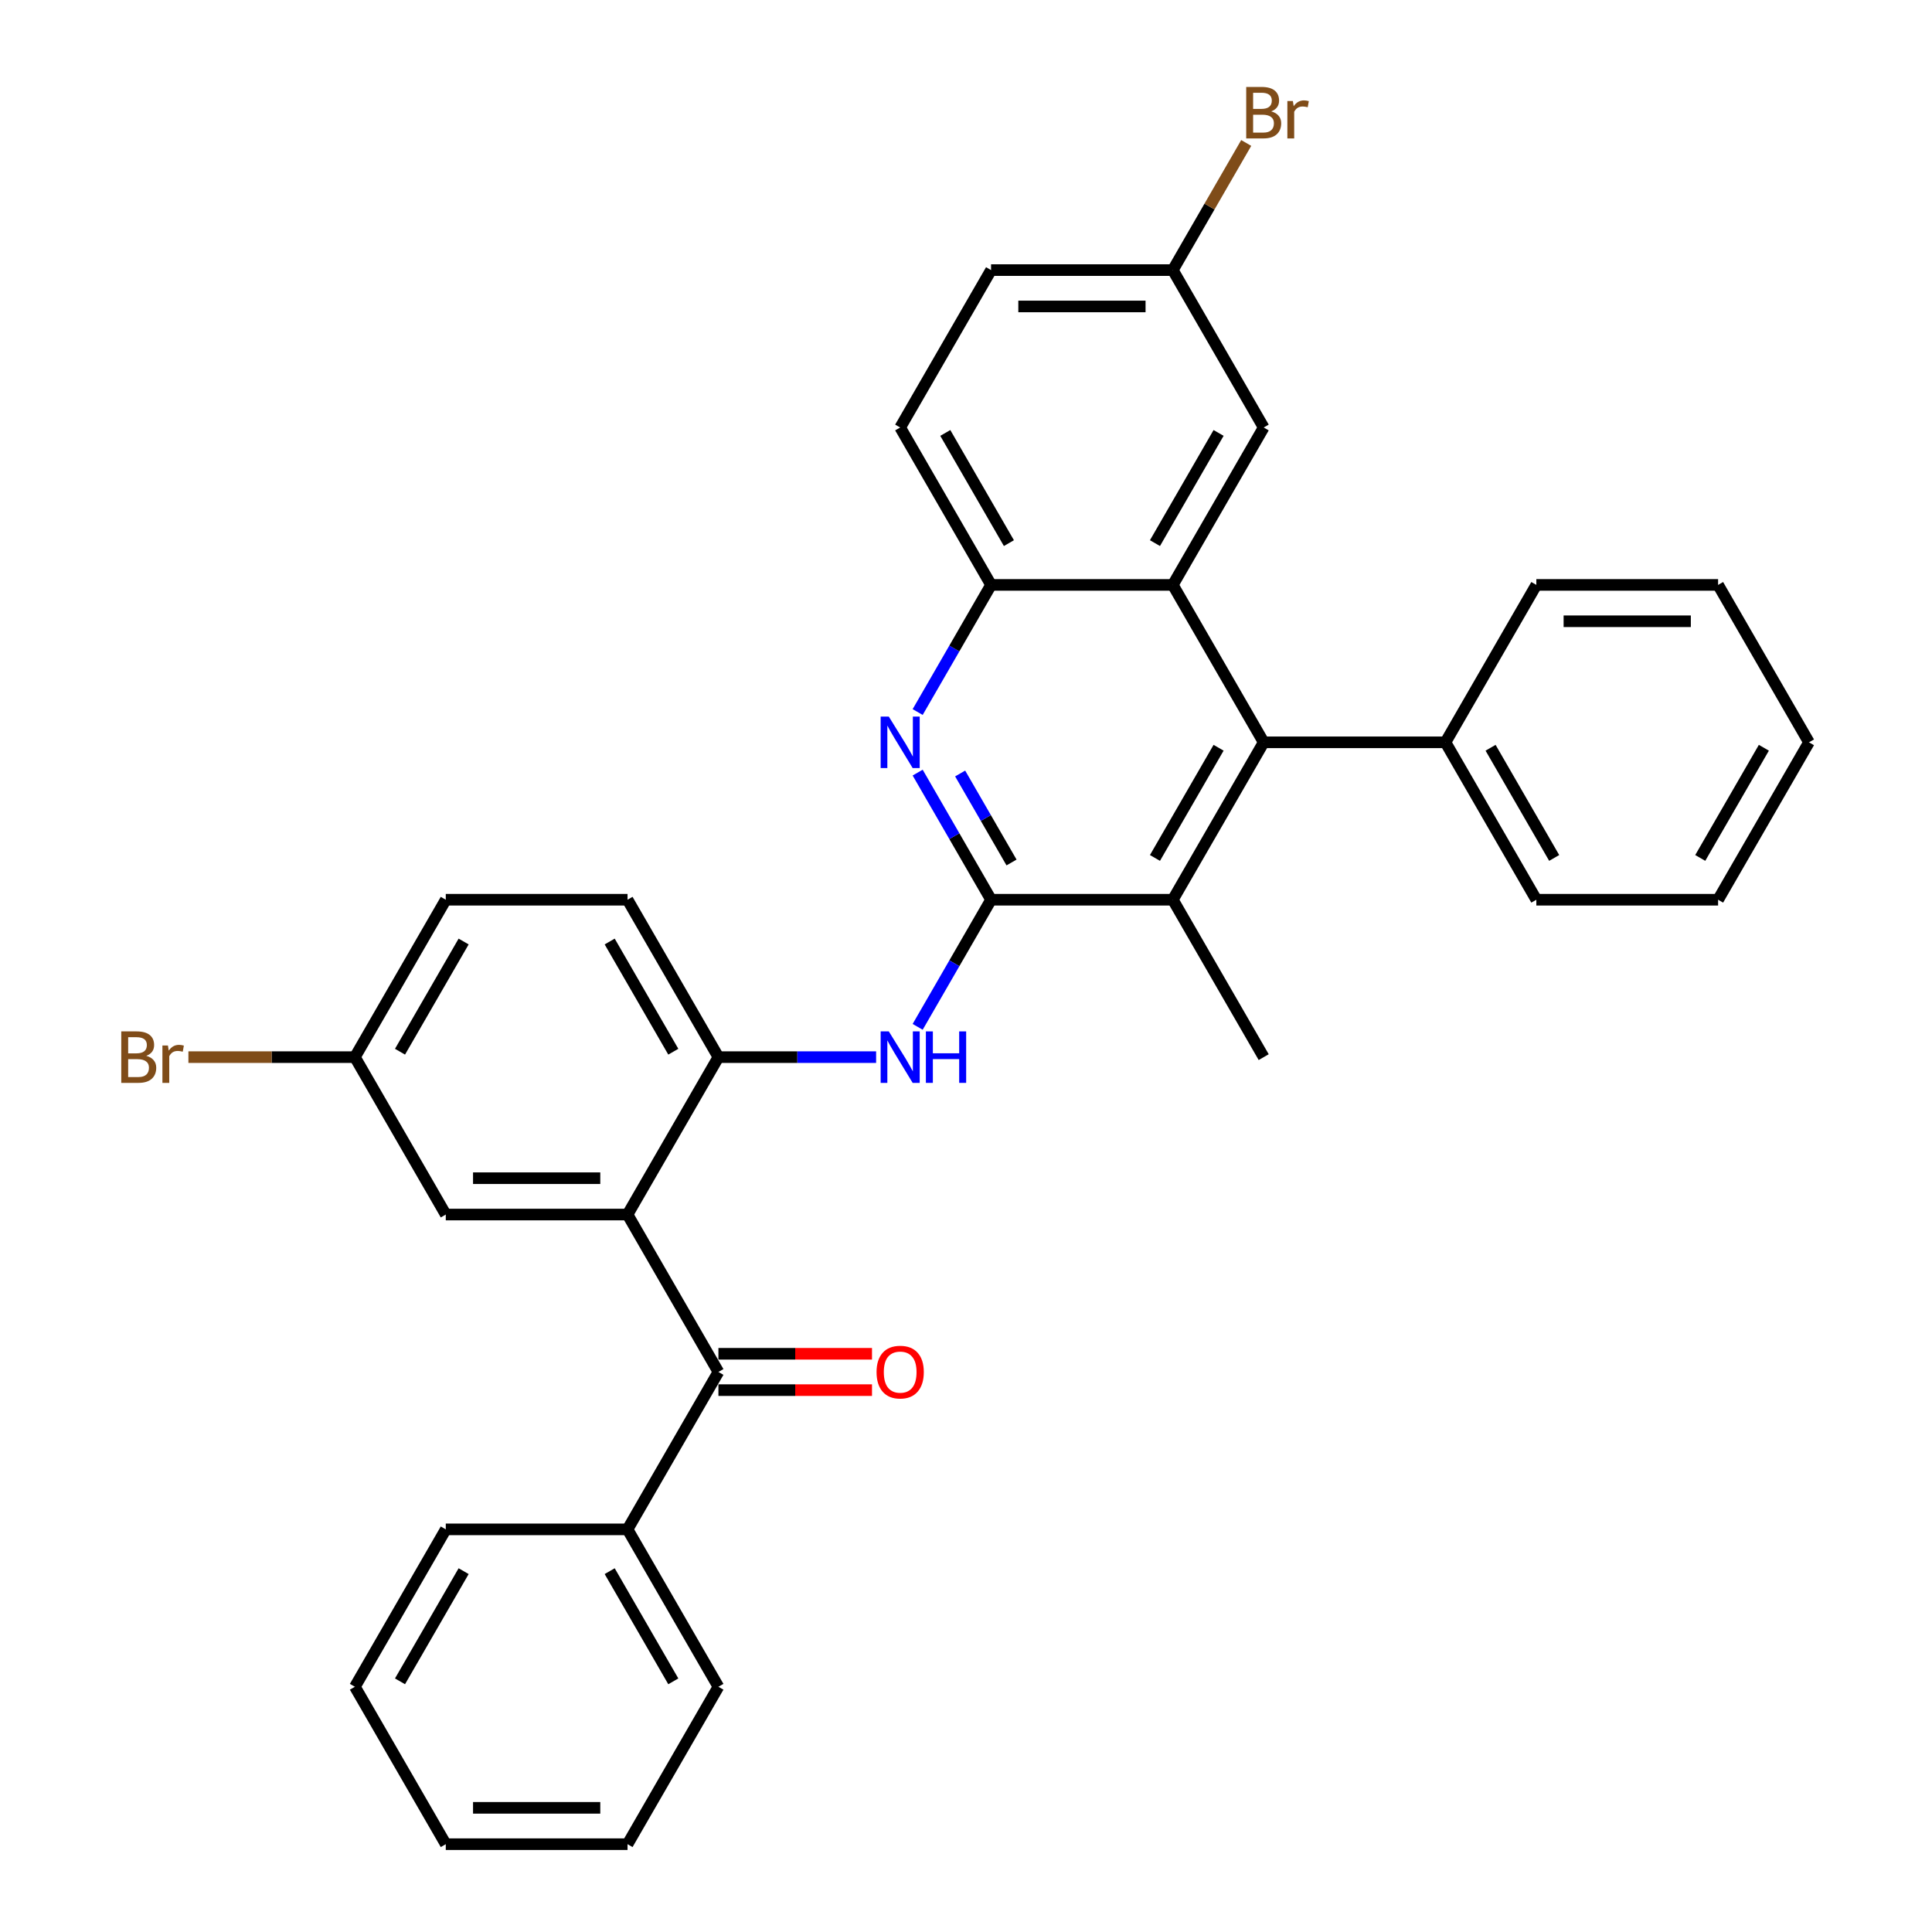 <?xml version='1.0' encoding='iso-8859-1'?>
<svg version='1.1' baseProfile='full'
              xmlns='http://www.w3.org/2000/svg'
                      xmlns:rdkit='http://www.rdkit.org/xml'
                      xmlns:xlink='http://www.w3.org/1999/xlink'
                  xml:space='preserve'
width='1000px' height='1000px' viewBox='0 0 1000 1000'>
<!-- END OF HEADER -->
<rect style='opacity:1.0;fill:#FFFFFF;stroke:none' width='1000' height='1000' x='0' y='0'> </rect>
<path class='bond-1' d='M 512.97,465.698 L 493.975,432.797' style='fill:none;fill-rule:evenodd;stroke:#000000;stroke-width:6px;stroke-linecap:butt;stroke-linejoin:miter;stroke-opacity:1' />
<path class='bond-1' d='M 493.975,432.797 L 474.98,399.897' style='fill:none;fill-rule:evenodd;stroke:#0000FF;stroke-width:6px;stroke-linecap:butt;stroke-linejoin:miter;stroke-opacity:1' />
<path class='bond-1' d='M 523.567,446.42 L 510.27,423.389' style='fill:none;fill-rule:evenodd;stroke:#000000;stroke-width:6px;stroke-linecap:butt;stroke-linejoin:miter;stroke-opacity:1' />
<path class='bond-1' d='M 510.27,423.389 L 496.973,400.359' style='fill:none;fill-rule:evenodd;stroke:#0000FF;stroke-width:6px;stroke-linecap:butt;stroke-linejoin:miter;stroke-opacity:1' />
<path class='bond-4' d='M 512.97,465.698 L 493.975,498.598' style='fill:none;fill-rule:evenodd;stroke:#000000;stroke-width:6px;stroke-linecap:butt;stroke-linejoin:miter;stroke-opacity:1' />
<path class='bond-4' d='M 493.975,498.598 L 474.98,531.499' style='fill:none;fill-rule:evenodd;stroke:#0000FF;stroke-width:6px;stroke-linecap:butt;stroke-linejoin:miter;stroke-opacity:1' />
<path class='bond-5' d='M 512.97,465.698 L 607.049,465.698' style='fill:none;fill-rule:evenodd;stroke:#000000;stroke-width:6px;stroke-linecap:butt;stroke-linejoin:miter;stroke-opacity:1' />
<path class='bond-0' d='M 324.813,628.647 L 371.852,547.172' style='fill:none;fill-rule:evenodd;stroke:#000000;stroke-width:6px;stroke-linecap:butt;stroke-linejoin:miter;stroke-opacity:1' />
<path class='bond-6' d='M 324.813,628.647 L 371.852,710.122' style='fill:none;fill-rule:evenodd;stroke:#000000;stroke-width:6px;stroke-linecap:butt;stroke-linejoin:miter;stroke-opacity:1' />
<path class='bond-9' d='M 324.813,628.647 L 230.734,628.647' style='fill:none;fill-rule:evenodd;stroke:#000000;stroke-width:6px;stroke-linecap:butt;stroke-linejoin:miter;stroke-opacity:1' />
<path class='bond-9' d='M 310.701,609.831 L 244.846,609.831' style='fill:none;fill-rule:evenodd;stroke:#000000;stroke-width:6px;stroke-linecap:butt;stroke-linejoin:miter;stroke-opacity:1' />
<path class='bond-8' d='M 474.98,368.55 L 493.975,335.649' style='fill:none;fill-rule:evenodd;stroke:#0000FF;stroke-width:6px;stroke-linecap:butt;stroke-linejoin:miter;stroke-opacity:1' />
<path class='bond-8' d='M 493.975,335.649 L 512.97,302.749' style='fill:none;fill-rule:evenodd;stroke:#000000;stroke-width:6px;stroke-linecap:butt;stroke-linejoin:miter;stroke-opacity:1' />
<path class='bond-2' d='M 607.049,302.749 L 654.088,384.223' style='fill:none;fill-rule:evenodd;stroke:#000000;stroke-width:6px;stroke-linecap:butt;stroke-linejoin:miter;stroke-opacity:1' />
<path class='bond-10' d='M 607.049,302.749 L 654.088,221.274' style='fill:none;fill-rule:evenodd;stroke:#000000;stroke-width:6px;stroke-linecap:butt;stroke-linejoin:miter;stroke-opacity:1' />
<path class='bond-10' d='M 597.81,281.119 L 630.737,224.087' style='fill:none;fill-rule:evenodd;stroke:#000000;stroke-width:6px;stroke-linecap:butt;stroke-linejoin:miter;stroke-opacity:1' />
<path class='bond-33' d='M 607.049,302.749 L 512.97,302.749' style='fill:none;fill-rule:evenodd;stroke:#000000;stroke-width:6px;stroke-linecap:butt;stroke-linejoin:miter;stroke-opacity:1' />
<path class='bond-3' d='M 654.088,384.223 L 607.049,465.698' style='fill:none;fill-rule:evenodd;stroke:#000000;stroke-width:6px;stroke-linecap:butt;stroke-linejoin:miter;stroke-opacity:1' />
<path class='bond-3' d='M 630.737,387.036 L 597.81,444.069' style='fill:none;fill-rule:evenodd;stroke:#000000;stroke-width:6px;stroke-linecap:butt;stroke-linejoin:miter;stroke-opacity:1' />
<path class='bond-12' d='M 654.088,384.223 L 748.167,384.223' style='fill:none;fill-rule:evenodd;stroke:#000000;stroke-width:6px;stroke-linecap:butt;stroke-linejoin:miter;stroke-opacity:1' />
<path class='bond-7' d='M 453.475,547.172 L 412.663,547.172' style='fill:none;fill-rule:evenodd;stroke:#0000FF;stroke-width:6px;stroke-linecap:butt;stroke-linejoin:miter;stroke-opacity:1' />
<path class='bond-7' d='M 412.663,547.172 L 371.852,547.172' style='fill:none;fill-rule:evenodd;stroke:#000000;stroke-width:6px;stroke-linecap:butt;stroke-linejoin:miter;stroke-opacity:1' />
<path class='bond-22' d='M 607.049,465.698 L 654.088,547.172' style='fill:none;fill-rule:evenodd;stroke:#000000;stroke-width:6px;stroke-linecap:butt;stroke-linejoin:miter;stroke-opacity:1' />
<path class='bond-11' d='M 371.852,719.529 L 411.6,719.529' style='fill:none;fill-rule:evenodd;stroke:#000000;stroke-width:6px;stroke-linecap:butt;stroke-linejoin:miter;stroke-opacity:1' />
<path class='bond-11' d='M 411.6,719.529 L 451.349,719.529' style='fill:none;fill-rule:evenodd;stroke:#FF0000;stroke-width:6px;stroke-linecap:butt;stroke-linejoin:miter;stroke-opacity:1' />
<path class='bond-11' d='M 371.852,700.714 L 411.6,700.714' style='fill:none;fill-rule:evenodd;stroke:#000000;stroke-width:6px;stroke-linecap:butt;stroke-linejoin:miter;stroke-opacity:1' />
<path class='bond-11' d='M 411.6,700.714 L 451.349,700.714' style='fill:none;fill-rule:evenodd;stroke:#FF0000;stroke-width:6px;stroke-linecap:butt;stroke-linejoin:miter;stroke-opacity:1' />
<path class='bond-13' d='M 371.852,710.122 L 324.813,791.596' style='fill:none;fill-rule:evenodd;stroke:#000000;stroke-width:6px;stroke-linecap:butt;stroke-linejoin:miter;stroke-opacity:1' />
<path class='bond-14' d='M 371.852,547.172 L 324.813,465.698' style='fill:none;fill-rule:evenodd;stroke:#000000;stroke-width:6px;stroke-linecap:butt;stroke-linejoin:miter;stroke-opacity:1' />
<path class='bond-14' d='M 348.501,544.359 L 315.574,487.327' style='fill:none;fill-rule:evenodd;stroke:#000000;stroke-width:6px;stroke-linecap:butt;stroke-linejoin:miter;stroke-opacity:1' />
<path class='bond-15' d='M 512.97,302.749 L 465.931,221.274' style='fill:none;fill-rule:evenodd;stroke:#000000;stroke-width:6px;stroke-linecap:butt;stroke-linejoin:miter;stroke-opacity:1' />
<path class='bond-15' d='M 522.209,281.119 L 489.282,224.087' style='fill:none;fill-rule:evenodd;stroke:#000000;stroke-width:6px;stroke-linecap:butt;stroke-linejoin:miter;stroke-opacity:1' />
<path class='bond-35' d='M 230.734,628.647 L 183.694,547.172' style='fill:none;fill-rule:evenodd;stroke:#000000;stroke-width:6px;stroke-linecap:butt;stroke-linejoin:miter;stroke-opacity:1' />
<path class='bond-17' d='M 654.088,221.274 L 607.049,139.799' style='fill:none;fill-rule:evenodd;stroke:#000000;stroke-width:6px;stroke-linecap:butt;stroke-linejoin:miter;stroke-opacity:1' />
<path class='bond-23' d='M 748.167,384.223 L 795.206,465.698' style='fill:none;fill-rule:evenodd;stroke:#000000;stroke-width:6px;stroke-linecap:butt;stroke-linejoin:miter;stroke-opacity:1' />
<path class='bond-23' d='M 771.518,387.036 L 804.446,444.069' style='fill:none;fill-rule:evenodd;stroke:#000000;stroke-width:6px;stroke-linecap:butt;stroke-linejoin:miter;stroke-opacity:1' />
<path class='bond-24' d='M 748.167,384.223 L 795.206,302.749' style='fill:none;fill-rule:evenodd;stroke:#000000;stroke-width:6px;stroke-linecap:butt;stroke-linejoin:miter;stroke-opacity:1' />
<path class='bond-25' d='M 324.813,791.596 L 371.852,873.071' style='fill:none;fill-rule:evenodd;stroke:#000000;stroke-width:6px;stroke-linecap:butt;stroke-linejoin:miter;stroke-opacity:1' />
<path class='bond-25' d='M 315.574,813.225 L 348.501,870.258' style='fill:none;fill-rule:evenodd;stroke:#000000;stroke-width:6px;stroke-linecap:butt;stroke-linejoin:miter;stroke-opacity:1' />
<path class='bond-26' d='M 324.813,791.596 L 230.734,791.596' style='fill:none;fill-rule:evenodd;stroke:#000000;stroke-width:6px;stroke-linecap:butt;stroke-linejoin:miter;stroke-opacity:1' />
<path class='bond-18' d='M 324.813,465.698 L 230.734,465.698' style='fill:none;fill-rule:evenodd;stroke:#000000;stroke-width:6px;stroke-linecap:butt;stroke-linejoin:miter;stroke-opacity:1' />
<path class='bond-19' d='M 465.931,221.274 L 512.97,139.799' style='fill:none;fill-rule:evenodd;stroke:#000000;stroke-width:6px;stroke-linecap:butt;stroke-linejoin:miter;stroke-opacity:1' />
<path class='bond-16' d='M 183.694,547.172 L 230.734,465.698' style='fill:none;fill-rule:evenodd;stroke:#000000;stroke-width:6px;stroke-linecap:butt;stroke-linejoin:miter;stroke-opacity:1' />
<path class='bond-16' d='M 207.045,544.359 L 239.973,487.327' style='fill:none;fill-rule:evenodd;stroke:#000000;stroke-width:6px;stroke-linecap:butt;stroke-linejoin:miter;stroke-opacity:1' />
<path class='bond-21' d='M 183.694,547.172 L 140.606,547.172' style='fill:none;fill-rule:evenodd;stroke:#000000;stroke-width:6px;stroke-linecap:butt;stroke-linejoin:miter;stroke-opacity:1' />
<path class='bond-21' d='M 140.606,547.172 L 97.518,547.172' style='fill:none;fill-rule:evenodd;stroke:#7F4C19;stroke-width:6px;stroke-linecap:butt;stroke-linejoin:miter;stroke-opacity:1' />
<path class='bond-20' d='M 607.049,139.799 L 626.044,106.899' style='fill:none;fill-rule:evenodd;stroke:#000000;stroke-width:6px;stroke-linecap:butt;stroke-linejoin:miter;stroke-opacity:1' />
<path class='bond-20' d='M 626.044,106.899 L 645.039,73.998' style='fill:none;fill-rule:evenodd;stroke:#7F4C19;stroke-width:6px;stroke-linecap:butt;stroke-linejoin:miter;stroke-opacity:1' />
<path class='bond-34' d='M 607.049,139.799 L 512.97,139.799' style='fill:none;fill-rule:evenodd;stroke:#000000;stroke-width:6px;stroke-linecap:butt;stroke-linejoin:miter;stroke-opacity:1' />
<path class='bond-34' d='M 592.937,158.615 L 527.082,158.615' style='fill:none;fill-rule:evenodd;stroke:#000000;stroke-width:6px;stroke-linecap:butt;stroke-linejoin:miter;stroke-opacity:1' />
<path class='bond-28' d='M 795.206,465.698 L 889.285,465.698' style='fill:none;fill-rule:evenodd;stroke:#000000;stroke-width:6px;stroke-linecap:butt;stroke-linejoin:miter;stroke-opacity:1' />
<path class='bond-29' d='M 795.206,302.749 L 889.285,302.749' style='fill:none;fill-rule:evenodd;stroke:#000000;stroke-width:6px;stroke-linecap:butt;stroke-linejoin:miter;stroke-opacity:1' />
<path class='bond-29' d='M 809.318,321.564 L 875.173,321.564' style='fill:none;fill-rule:evenodd;stroke:#000000;stroke-width:6px;stroke-linecap:butt;stroke-linejoin:miter;stroke-opacity:1' />
<path class='bond-27' d='M 371.852,873.071 L 324.813,954.545' style='fill:none;fill-rule:evenodd;stroke:#000000;stroke-width:6px;stroke-linecap:butt;stroke-linejoin:miter;stroke-opacity:1' />
<path class='bond-30' d='M 230.734,791.596 L 183.694,873.071' style='fill:none;fill-rule:evenodd;stroke:#000000;stroke-width:6px;stroke-linecap:butt;stroke-linejoin:miter;stroke-opacity:1' />
<path class='bond-30' d='M 239.973,813.225 L 207.045,870.258' style='fill:none;fill-rule:evenodd;stroke:#000000;stroke-width:6px;stroke-linecap:butt;stroke-linejoin:miter;stroke-opacity:1' />
<path class='bond-37' d='M 324.813,954.545 L 230.734,954.545' style='fill:none;fill-rule:evenodd;stroke:#000000;stroke-width:6px;stroke-linecap:butt;stroke-linejoin:miter;stroke-opacity:1' />
<path class='bond-37' d='M 310.701,935.73 L 244.846,935.73' style='fill:none;fill-rule:evenodd;stroke:#000000;stroke-width:6px;stroke-linecap:butt;stroke-linejoin:miter;stroke-opacity:1' />
<path class='bond-36' d='M 889.285,465.698 L 936.325,384.223' style='fill:none;fill-rule:evenodd;stroke:#000000;stroke-width:6px;stroke-linecap:butt;stroke-linejoin:miter;stroke-opacity:1' />
<path class='bond-36' d='M 880.046,444.069 L 912.974,387.036' style='fill:none;fill-rule:evenodd;stroke:#000000;stroke-width:6px;stroke-linecap:butt;stroke-linejoin:miter;stroke-opacity:1' />
<path class='bond-32' d='M 889.285,302.749 L 936.325,384.223' style='fill:none;fill-rule:evenodd;stroke:#000000;stroke-width:6px;stroke-linecap:butt;stroke-linejoin:miter;stroke-opacity:1' />
<path class='bond-31' d='M 183.694,873.071 L 230.734,954.545' style='fill:none;fill-rule:evenodd;stroke:#000000;stroke-width:6px;stroke-linecap:butt;stroke-linejoin:miter;stroke-opacity:1' />
<path  class='atom-2' d='M 460.041 370.902
L 468.772 385.013
Q 469.637 386.406, 471.03 388.927
Q 472.422 391.448, 472.497 391.599
L 472.497 370.902
L 476.035 370.902
L 476.035 397.545
L 472.385 397.545
L 463.014 382.116
Q 461.923 380.309, 460.756 378.24
Q 459.627 376.17, 459.289 375.53
L 459.289 397.545
L 455.827 397.545
L 455.827 370.902
L 460.041 370.902
' fill='#0000FF'/>
<path  class='atom-5' d='M 460.041 533.851
L 468.772 547.963
Q 469.637 549.355, 471.03 551.876
Q 472.422 554.398, 472.497 554.548
L 472.497 533.851
L 476.035 533.851
L 476.035 560.494
L 472.385 560.494
L 463.014 545.065
Q 461.923 543.259, 460.756 541.189
Q 459.627 539.119, 459.289 538.48
L 459.289 560.494
L 455.827 560.494
L 455.827 533.851
L 460.041 533.851
' fill='#0000FF'/>
<path  class='atom-5' d='M 479.234 533.851
L 482.846 533.851
L 482.846 545.178
L 496.469 545.178
L 496.469 533.851
L 500.081 533.851
L 500.081 560.494
L 496.469 560.494
L 496.469 548.188
L 482.846 548.188
L 482.846 560.494
L 479.234 560.494
L 479.234 533.851
' fill='#0000FF'/>
<path  class='atom-12' d='M 453.701 710.197
Q 453.701 703.8, 456.862 700.225
Q 460.023 696.65, 465.931 696.65
Q 471.839 696.65, 475 700.225
Q 478.161 703.8, 478.161 710.197
Q 478.161 716.67, 474.962 720.357
Q 471.764 724.008, 465.931 724.008
Q 460.06 724.008, 456.862 720.357
Q 453.701 716.707, 453.701 710.197
M 465.931 720.997
Q 469.995 720.997, 472.178 718.288
Q 474.398 715.541, 474.398 710.197
Q 474.398 704.966, 472.178 702.332
Q 469.995 699.66, 465.931 699.66
Q 461.867 699.66, 459.646 702.294
Q 457.464 704.928, 457.464 710.197
Q 457.464 715.578, 459.646 718.288
Q 461.867 720.997, 465.931 720.997
' fill='#FF0000'/>
<path  class='atom-21' d='M 657.983 57.647
Q 660.542 58.362, 661.822 59.943
Q 663.139 61.486, 663.139 63.781
Q 663.139 67.469, 660.768 69.577
Q 658.435 71.646, 653.994 71.646
L 645.038 71.646
L 645.038 45.003
L 652.903 45.003
Q 657.456 45.003, 659.752 46.847
Q 662.047 48.691, 662.047 52.078
Q 662.047 56.105, 657.983 57.647
M 648.613 48.014
L 648.613 56.368
L 652.903 56.368
Q 655.537 56.368, 656.892 55.314
Q 658.284 54.223, 658.284 52.078
Q 658.284 48.014, 652.903 48.014
L 648.613 48.014
M 653.994 68.636
Q 656.591 68.636, 657.983 67.394
Q 659.376 66.152, 659.376 63.781
Q 659.376 61.599, 657.833 60.507
Q 656.327 59.378, 653.43 59.378
L 648.613 59.378
L 648.613 68.636
L 653.994 68.636
' fill='#7F4C19'/>
<path  class='atom-21' d='M 669.197 52.304
L 669.611 54.975
Q 671.643 51.965, 674.955 51.965
Q 676.009 51.965, 677.439 52.341
L 676.874 55.502
Q 675.256 55.126, 674.353 55.126
Q 672.772 55.126, 671.719 55.766
Q 670.703 56.368, 669.875 57.836
L 669.875 71.646
L 666.337 71.646
L 666.337 52.304
L 669.197 52.304
' fill='#7F4C19'/>
<path  class='atom-22' d='M 75.711 546.495
Q 78.27 547.21, 79.549 548.791
Q 80.866 550.333, 80.866 552.629
Q 80.866 556.317, 78.496 558.424
Q 76.162 560.494, 71.722 560.494
L 62.766 560.494
L 62.766 533.851
L 70.631 533.851
Q 75.184 533.851, 77.48 535.695
Q 79.775 537.539, 79.775 540.926
Q 79.775 544.952, 75.711 546.495
M 66.341 536.861
L 66.341 545.216
L 70.631 545.216
Q 73.265 545.216, 74.62 544.162
Q 76.012 543.071, 76.012 540.926
Q 76.012 536.861, 70.631 536.861
L 66.341 536.861
M 71.722 557.483
Q 74.319 557.483, 75.711 556.242
Q 77.103 555, 77.103 552.629
Q 77.103 550.446, 75.56 549.355
Q 74.055 548.226, 71.157 548.226
L 66.341 548.226
L 66.341 557.483
L 71.722 557.483
' fill='#7F4C19'/>
<path  class='atom-22' d='M 86.925 541.151
L 87.339 543.823
Q 89.371 540.813, 92.683 540.813
Q 93.736 540.813, 95.166 541.189
L 94.602 544.35
Q 92.984 543.974, 92.081 543.974
Q 90.5 543.974, 89.446 544.613
Q 88.43 545.216, 87.602 546.683
L 87.602 560.494
L 84.065 560.494
L 84.065 541.151
L 86.925 541.151
' fill='#7F4C19'/>
</svg>
